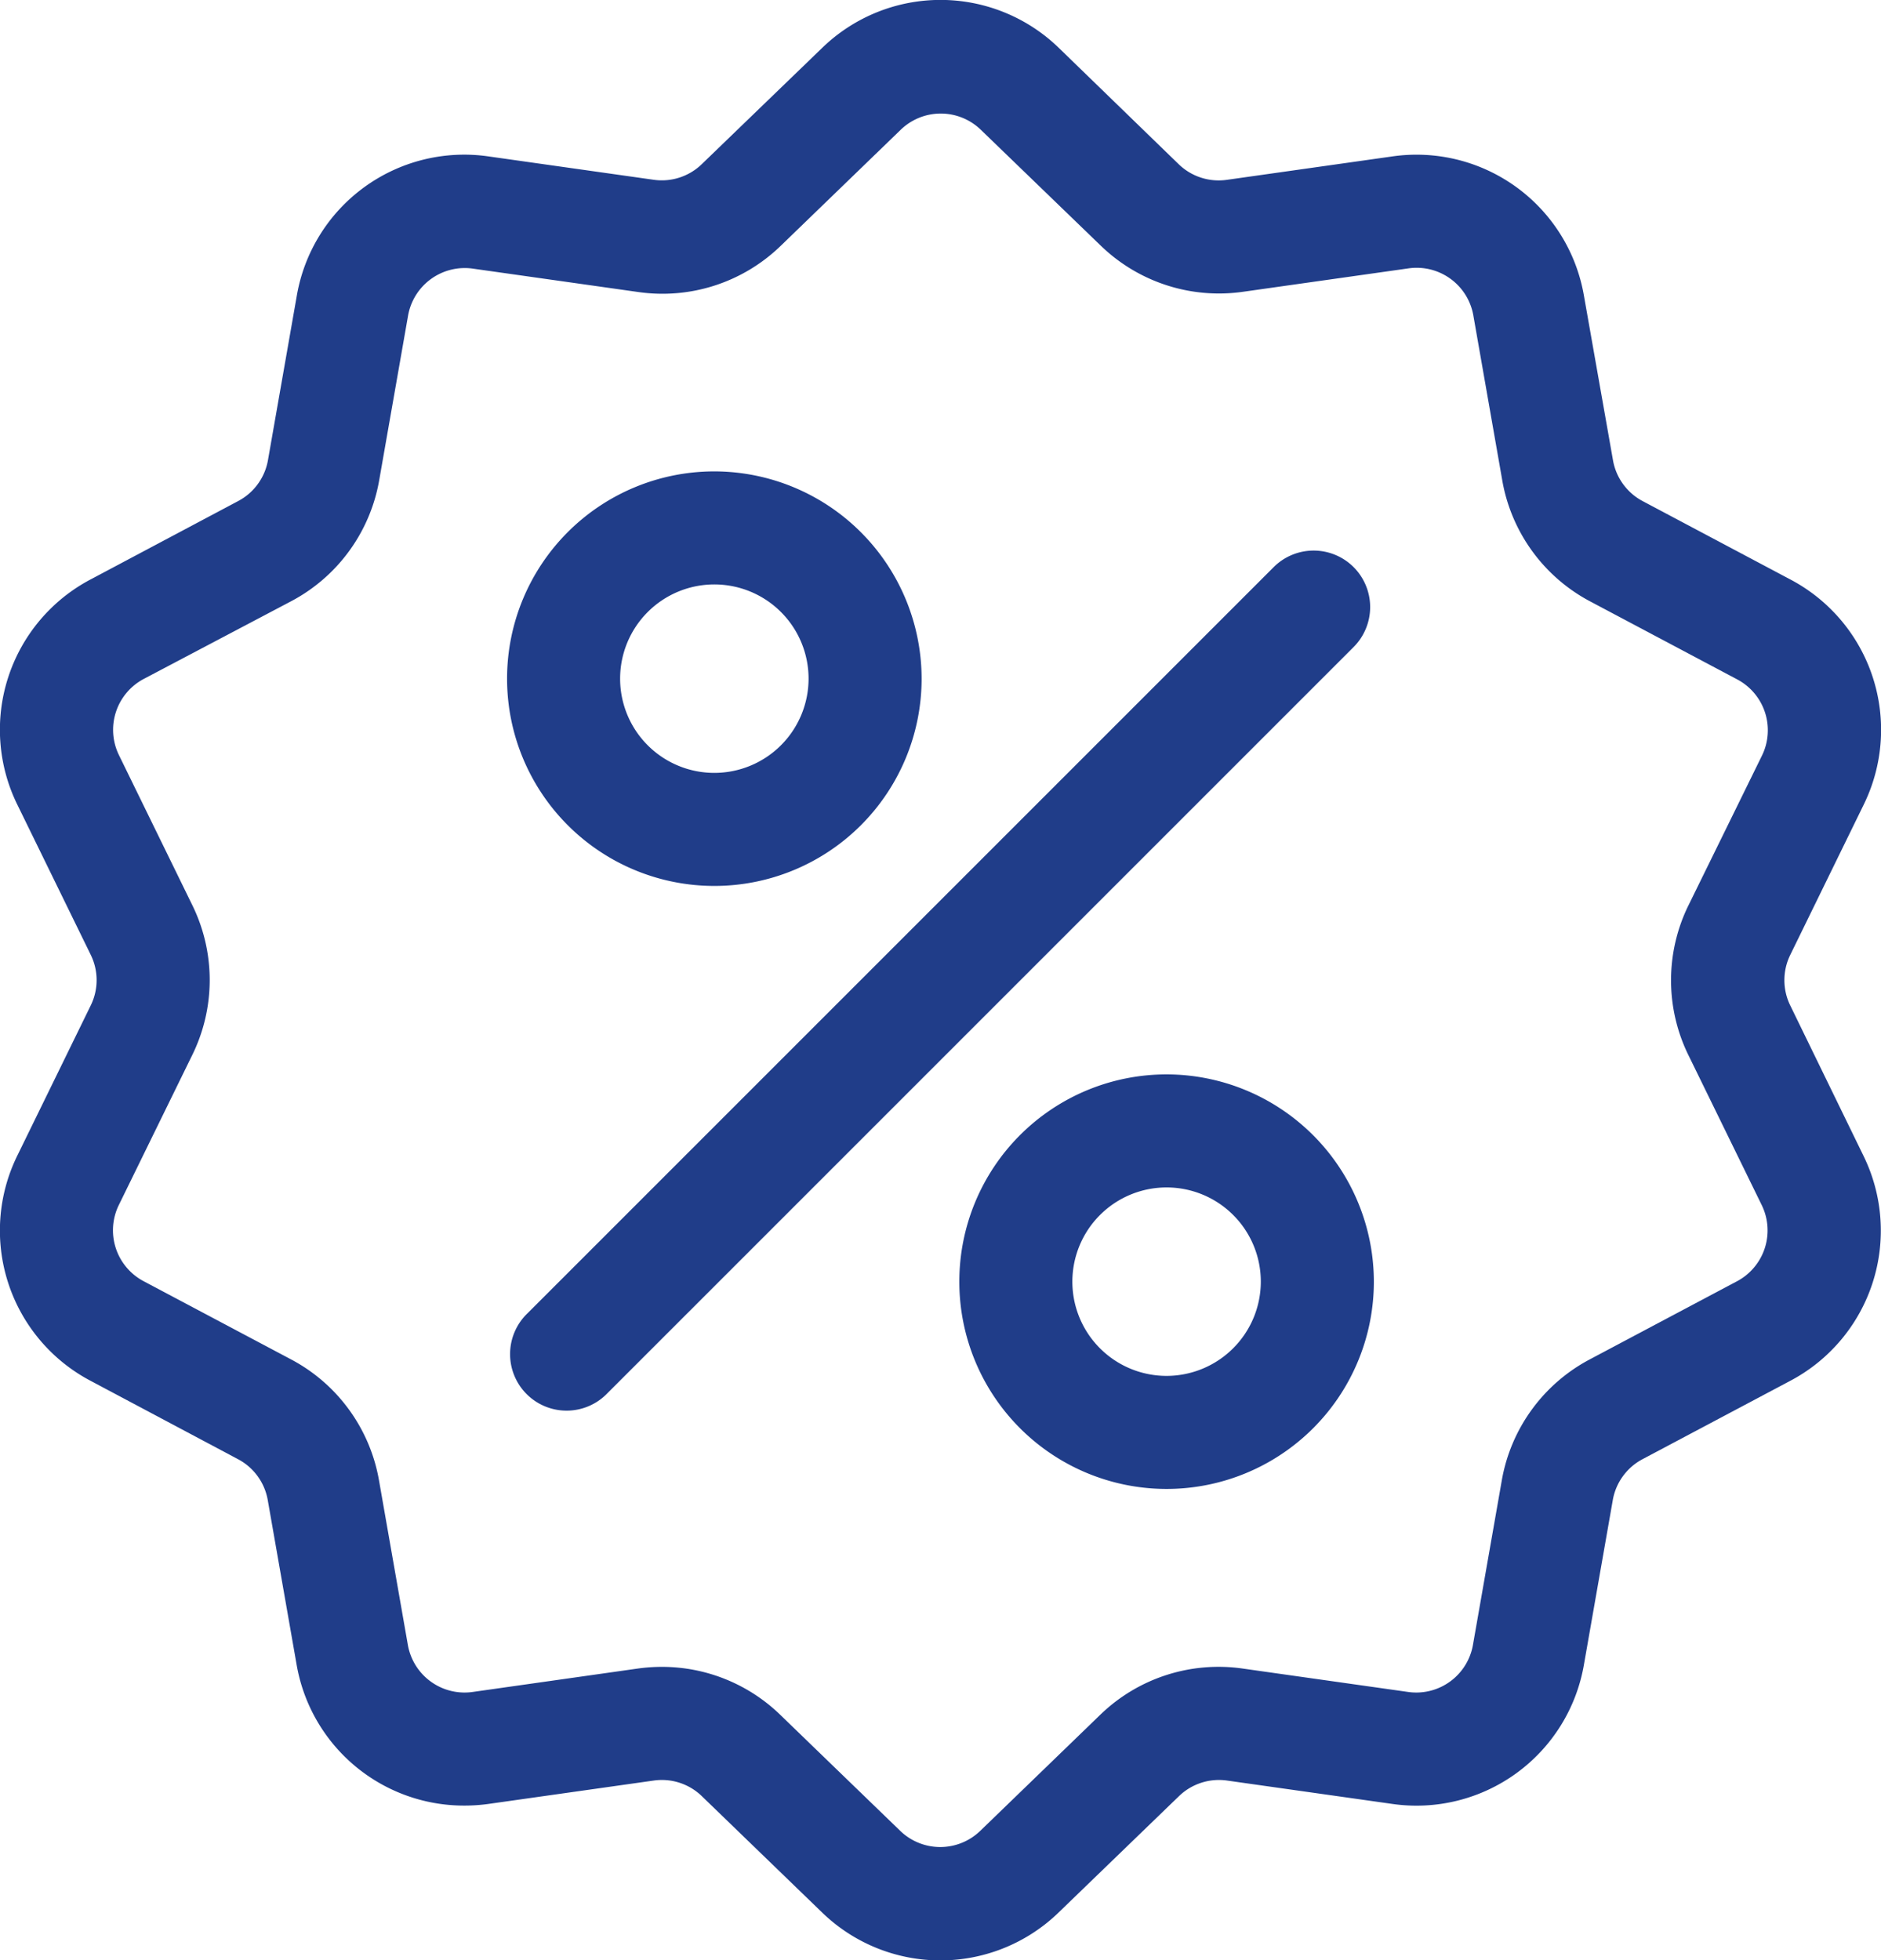 <svg xmlns="http://www.w3.org/2000/svg" width="28.786" height="30" viewBox="0 0 28.786 30">
  <g id="discount" transform="translate(-10.359 0.002)">
    <g id="Group_3" data-name="Group 3" transform="translate(10.359 -0.002)">
      <g id="Group_2" data-name="Group 2" transform="translate(0 0)">
        <path id="Path_29" data-name="Path 29" d="M37.757,15.387a.879.879,0,0,1,0-.777l1.119-2.289a2.6,2.6,0,0,0-1.124-3.458L35.5,7.668a.879.879,0,0,1-.457-.629L34.6,4.53a2.6,2.6,0,0,0-2.942-2.137l-2.523.357a.879.879,0,0,1-.739-.24L26.57.738a2.6,2.6,0,0,0-3.636,0L21.1,2.509a.879.879,0,0,1-.739.24l-2.523-.357A2.6,2.6,0,0,0,14.9,4.53l-.44,2.509A.879.879,0,0,1,14,7.668L11.752,8.862a2.6,2.6,0,0,0-1.124,3.458l1.119,2.289a.879.879,0,0,1,0,.777l-1.119,2.289a2.6,2.6,0,0,0,1.124,3.458L14,22.328a.879.879,0,0,1,.457.629l.44,2.509a2.6,2.6,0,0,0,2.567,2.164,2.676,2.676,0,0,0,.375-.026l2.523-.357a.879.879,0,0,1,.739.24l1.831,1.771a2.6,2.6,0,0,0,3.636,0L28.4,27.487a.88.88,0,0,1,.739-.24l2.523.357A2.6,2.6,0,0,0,34.6,25.466l.44-2.509a.879.879,0,0,1,.457-.629l2.251-1.194a2.6,2.6,0,0,0,1.124-3.458Zm-.816,4.219L34.691,20.8a2.6,2.6,0,0,0-1.35,1.858l-.44,2.509a.881.881,0,0,1-1,.723l-2.523-.357a2.6,2.6,0,0,0-2.184.71l-1.831,1.771a.881.881,0,0,1-1.23,0l-1.831-1.771a2.6,2.6,0,0,0-1.812-.736,2.656,2.656,0,0,0-.372.026L17.6,25.89a.881.881,0,0,1-1-.723l-.44-2.509a2.6,2.6,0,0,0-1.35-1.858l-2.251-1.194a.881.881,0,0,1-.38-1.17L13.3,16.146a2.6,2.6,0,0,0,0-2.3l-1.119-2.289a.881.881,0,0,1,.38-1.17L14.813,9.2a2.6,2.6,0,0,0,1.35-1.858l.44-2.509a.881.881,0,0,1,1-.723l2.523.357a2.6,2.6,0,0,0,2.184-.71l1.831-1.771a.881.881,0,0,1,1.23,0L27.2,3.753a2.6,2.6,0,0,0,2.184.71l2.523-.357a.881.881,0,0,1,1,.723l.44,2.509A2.6,2.6,0,0,0,34.691,9.2l2.251,1.194a.881.881,0,0,1,.38,1.17L36.2,13.85a2.6,2.6,0,0,0,0,2.3l1.119,2.289A.881.881,0,0,1,36.941,19.606Z" transform="translate(-10.359 0.002)" fill="#203d89"/>
      </g>
    </g>
    <g id="Group_5" data-name="Group 5" transform="translate(18.177 8.423)">
      <g id="Group_4" data-name="Group 4" transform="translate(0)">
        <path id="Path_30" data-name="Path 30" d="M156.688,144.045a.865.865,0,0,0-1.223,0l-11.419,11.419a.865.865,0,1,0,1.223,1.223l11.419-11.419A.865.865,0,0,0,156.688,144.045Z" transform="translate(-143.791 -143.791)" fill="#203d89"/>
      </g>
    </g>
    <g id="Group_7" data-name="Group 7" transform="translate(18.119 7.212)">
      <g id="Group_6" data-name="Group 6" transform="translate(0)">
        <path id="Path_31" data-name="Path 31" d="M145.974,123.116a3.172,3.172,0,1,0,3.172,3.172A3.176,3.176,0,0,0,145.974,123.116Zm0,4.614a1.442,1.442,0,1,1,1.442-1.442A1.443,1.443,0,0,1,145.974,127.73Z" transform="translate(-142.802 -123.116)" fill="#203d89"/>
      </g>
    </g>
    <g id="Group_9" data-name="Group 9" transform="translate(25.04 16.44)">
      <g id="Group_8" data-name="Group 8" transform="translate(0)">
        <path id="Path_32" data-name="Path 32" d="M264.094,280.61a3.172,3.172,0,1,0,3.172,3.172A3.176,3.176,0,0,0,264.094,280.61Zm0,4.614a1.442,1.442,0,1,1,1.442-1.442A1.444,1.444,0,0,1,264.094,285.224Z" transform="translate(-260.922 -280.61)" fill="#203d89"/>
      </g>
    </g>
  </g>
</svg>
